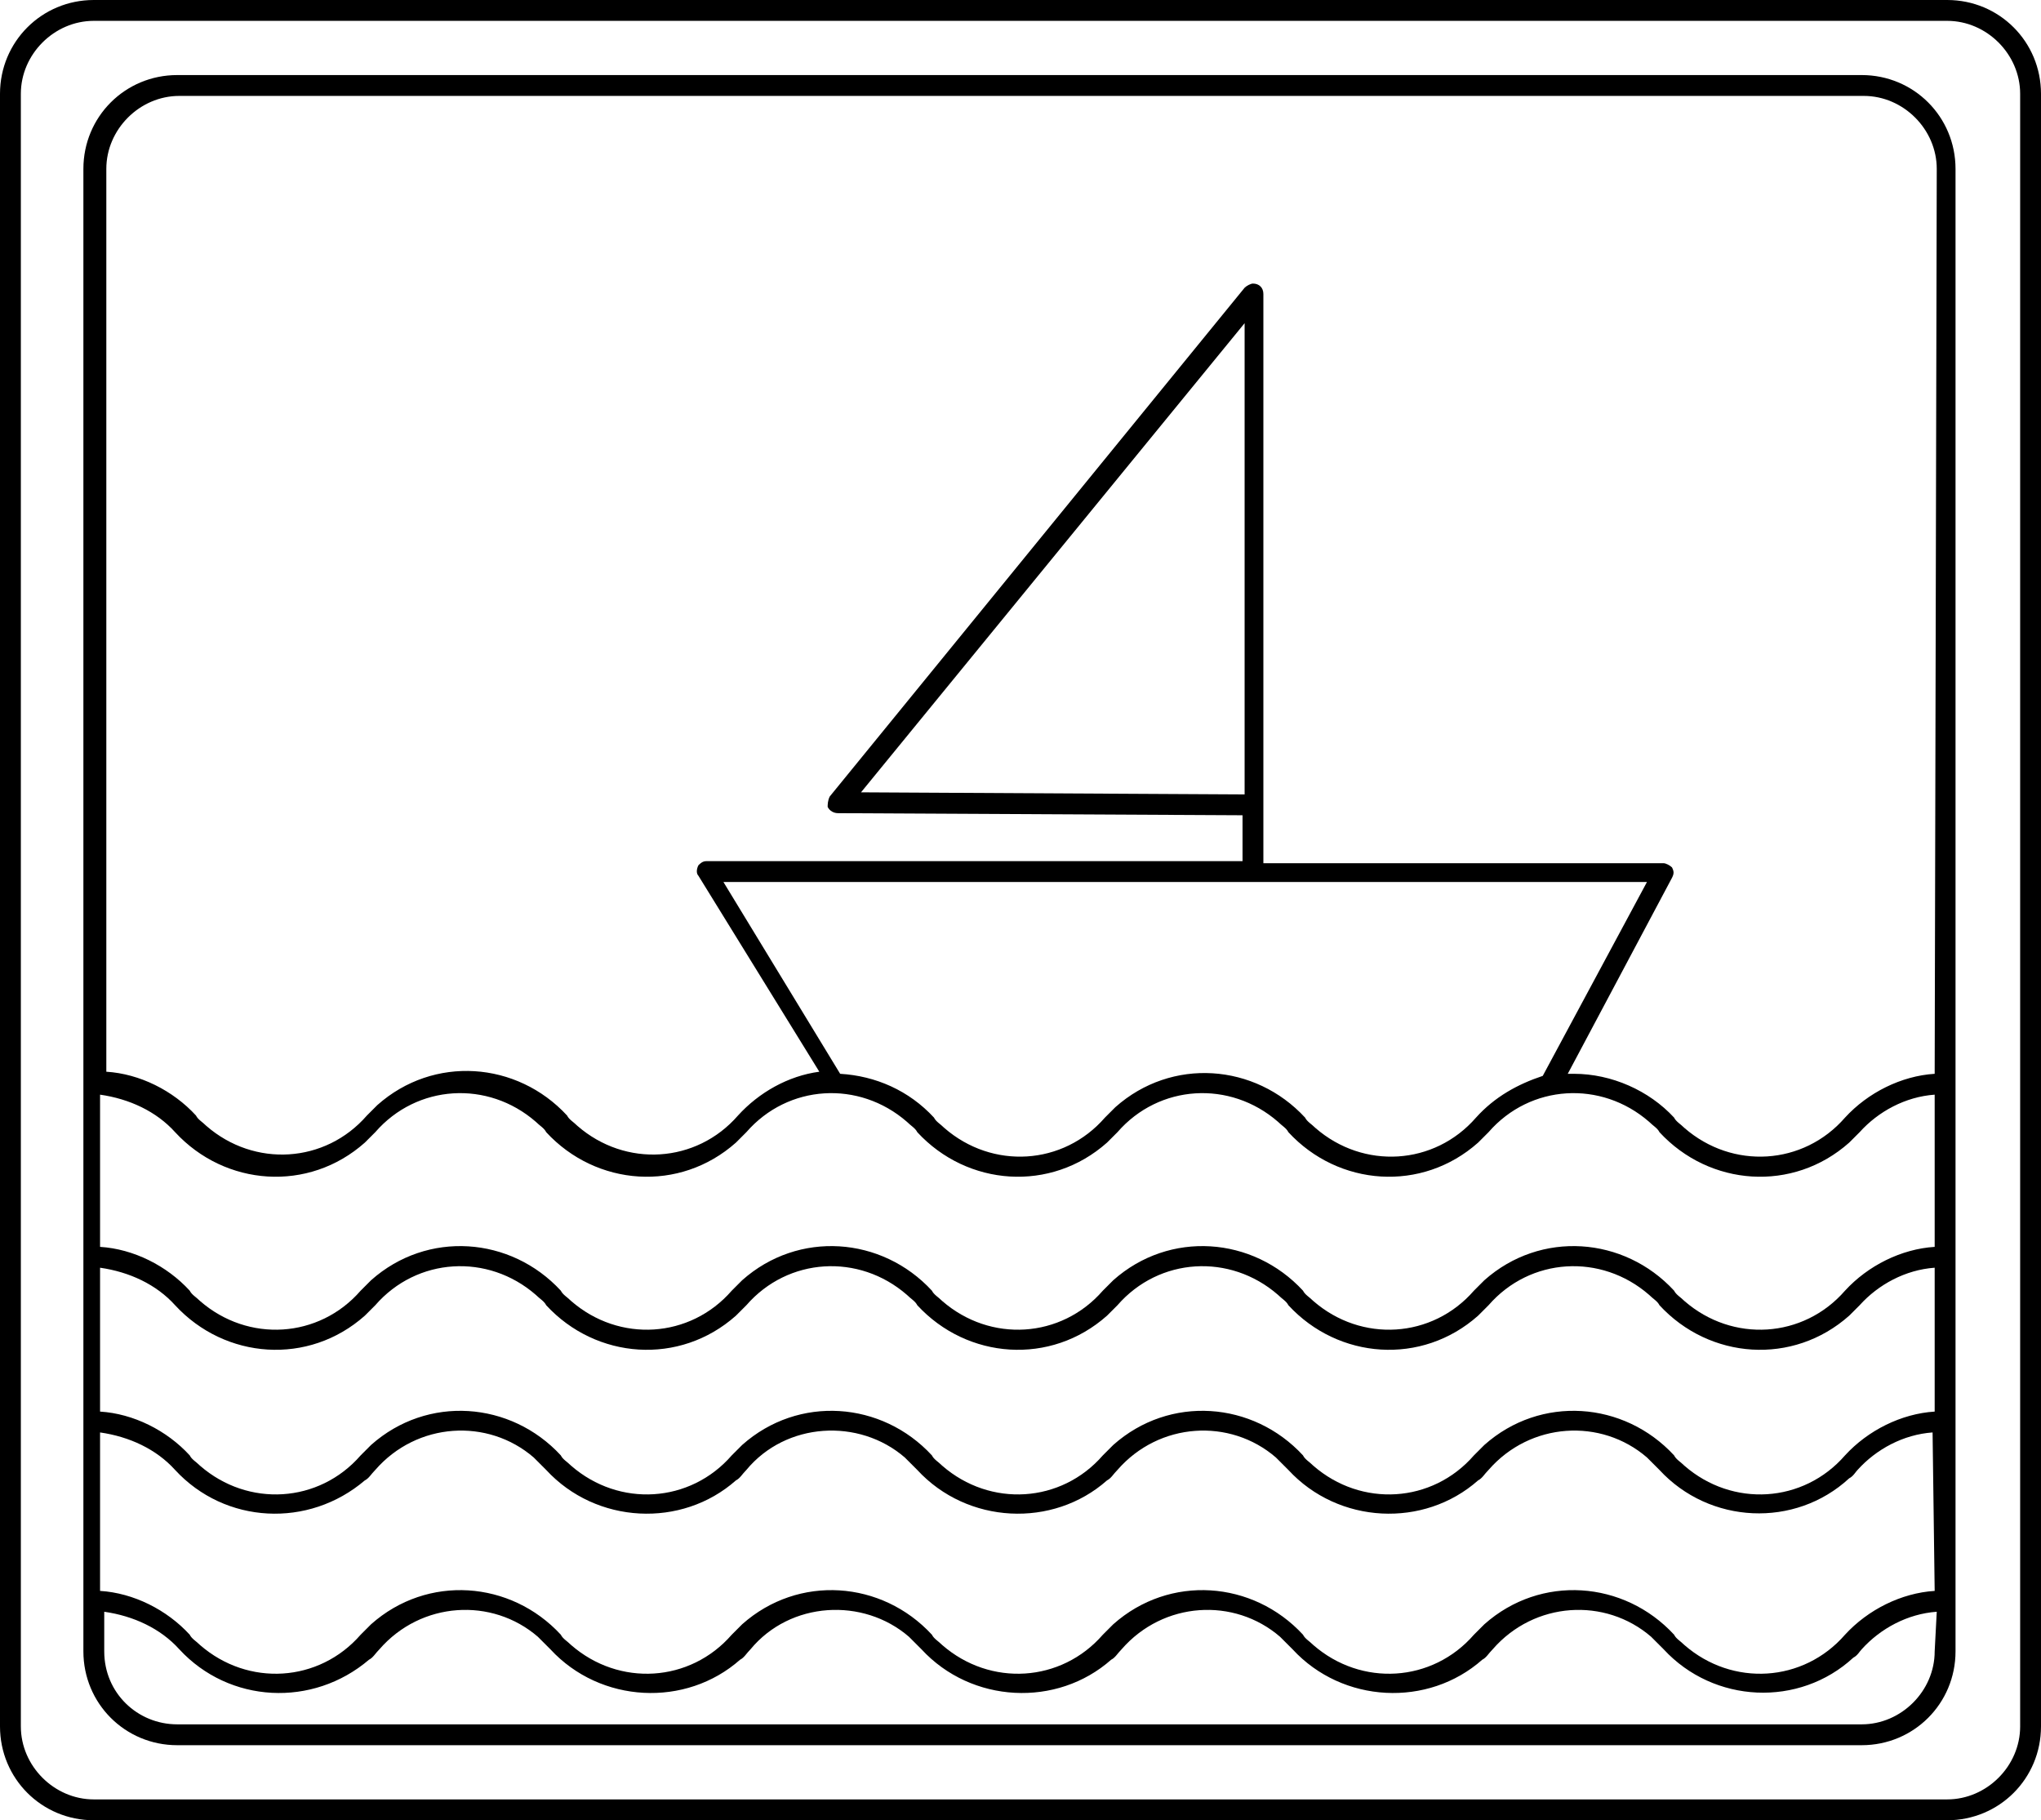 <?xml version="1.0" encoding="utf-8"?>
<!-- Generator: Adobe Illustrator 24.2.3, SVG Export Plug-In . SVG Version: 6.00 Build 0)  -->
<svg version="1.1" id="Layer_1" xmlns="http://www.w3.org/2000/svg" xmlns:xlink="http://www.w3.org/1999/xlink" x="0px" y="0px"
	 viewBox="0 0 97.9 87.3" style="enable-background:new 0 0 97.9 87.3;" xml:space="preserve">
<g id="Layer_2_1_">
	<g id="Layer_1-2">
		<path d="M93.4,0H4.5C2,0,0,2,0,4.5v78.3c0,2.5,2,4.5,4.5,4.5h88.9c2.5,0,4.5-2,4.5-4.5V4.5C97.9,2,95.9,0,93.4,0z M96.9,82.8
			c0,1.9-1.6,3.5-3.5,3.5H4.5c-1.9,0-3.5-1.6-3.5-3.5V4.5C1,2.6,2.6,1,4.5,1h88.9c1.9,0,3.5,1.6,3.5,3.5V82.8z"/>
		<path d="M89.3,3.6H8.5C6,3.6,4,5.6,4,8.1c0,0,0,0,0,0v71.1c0,2.5,2,4.5,4.5,4.5h80.8c2.5,0,4.5-2,4.5-4.5V8.1
			C93.8,5.6,91.8,3.6,89.3,3.6z M92.8,79.2c0,1.9-1.6,3.5-3.5,3.5H8.5c-1.9,0-3.5-1.5-3.5-3.5c0,0,0,0,0,0v-1.9
			c1.4,0.2,2.7,0.8,3.6,1.8c2.4,2.6,6.4,2.8,9.1,0.5c0.2-0.1,0.3-0.3,0.5-0.5c2-2.3,5.4-2.5,7.6-0.6c0.2,0.2,0.4,0.4,0.6,0.6
			c2.4,2.6,6.5,2.8,9.1,0.5c0.2-0.1,0.3-0.3,0.5-0.5c1.9-2.3,5.4-2.5,7.6-0.6c0.2,0.2,0.4,0.4,0.6,0.6c2.4,2.6,6.5,2.8,9.1,0.5
			c0.2-0.1,0.3-0.3,0.5-0.5c2-2.3,5.4-2.5,7.6-0.6c0.2,0.2,0.4,0.4,0.6,0.6c2.4,2.6,6.5,2.8,9.1,0.5c0.2-0.1,0.3-0.3,0.5-0.5
			c2-2.3,5.4-2.5,7.6-0.6c0.2,0.2,0.4,0.4,0.6,0.6c2.4,2.6,6.5,2.8,9.1,0.4c0.2-0.1,0.3-0.3,0.4-0.4c0.9-1,2.2-1.7,3.6-1.8
			L92.8,79.2z M92.8,76.3c-1.6,0.1-3.2,0.9-4.3,2.1c-2,2.3-5.4,2.5-7.7,0.5c-0.2-0.2-0.4-0.3-0.5-0.5c-2.4-2.6-6.4-2.9-9.1-0.5
			c-0.2,0.2-0.3,0.3-0.5,0.5c-2,2.3-5.4,2.5-7.7,0.5c-0.2-0.2-0.4-0.3-0.5-0.5c-2.4-2.6-6.4-2.9-9.1-0.5c-0.2,0.2-0.3,0.3-0.5,0.5
			c-2,2.3-5.4,2.5-7.7,0.5c-0.2-0.2-0.4-0.3-0.5-0.5c-2.4-2.6-6.4-2.9-9.1-0.5c-0.2,0.2-0.3,0.3-0.5,0.5c-2,2.3-5.4,2.5-7.7,0.5
			c-0.2-0.2-0.4-0.3-0.5-0.5c-2.4-2.6-6.4-2.9-9.1-0.5c-0.2,0.2-0.3,0.3-0.5,0.5c-2,2.3-5.4,2.5-7.7,0.5c-0.2-0.2-0.4-0.3-0.5-0.5
			c-1.1-1.2-2.7-2-4.3-2.1v-7.6c1.4,0.2,2.7,0.8,3.6,1.8c2.4,2.6,6.4,2.8,9.1,0.5c0.2-0.1,0.3-0.3,0.5-0.5c2-2.3,5.4-2.5,7.6-0.6
			c0.2,0.2,0.4,0.4,0.6,0.6c2.4,2.6,6.5,2.8,9.1,0.5c0.2-0.1,0.3-0.3,0.5-0.5c1.9-2.3,5.4-2.5,7.6-0.6c0.2,0.2,0.4,0.4,0.6,0.6
			c2.4,2.6,6.5,2.8,9.1,0.5c0.2-0.1,0.3-0.3,0.5-0.5c2-2.3,5.4-2.5,7.6-0.6c0.2,0.2,0.4,0.4,0.6,0.6c2.4,2.6,6.5,2.8,9.1,0.5
			c0.2-0.1,0.3-0.3,0.5-0.5c2-2.3,5.4-2.5,7.6-0.6c0.2,0.2,0.4,0.4,0.6,0.6c2.4,2.6,6.5,2.8,9.1,0.4c0.2-0.1,0.3-0.3,0.4-0.4
			c0.9-1,2.2-1.7,3.6-1.8L92.8,76.3z M92.8,67.7c-1.6,0.1-3.2,0.9-4.3,2.1c-2,2.3-5.4,2.5-7.7,0.5c-0.2-0.2-0.4-0.3-0.5-0.5
			c-2.4-2.6-6.4-2.9-9.1-0.5c-0.2,0.2-0.3,0.3-0.5,0.5c-2,2.3-5.4,2.5-7.7,0.5c-0.2-0.2-0.4-0.3-0.5-0.5c-2.4-2.6-6.4-2.9-9.1-0.5
			c-0.2,0.2-0.3,0.3-0.5,0.5c-2,2.3-5.4,2.5-7.7,0.5c-0.2-0.2-0.4-0.3-0.5-0.5c-2.4-2.6-6.4-2.9-9.1-0.5c-0.2,0.2-0.3,0.3-0.5,0.5
			c-2,2.3-5.4,2.5-7.7,0.5c-0.2-0.2-0.4-0.3-0.5-0.5c-2.4-2.6-6.4-2.9-9.1-0.5c-0.2,0.2-0.3,0.3-0.5,0.5c-2,2.3-5.4,2.5-7.7,0.5
			c-0.2-0.2-0.4-0.3-0.5-0.5c-1.1-1.2-2.7-2-4.3-2.1v-6.9c1.4,0.2,2.7,0.8,3.6,1.8c2.4,2.6,6.4,2.9,9.1,0.5c0.2-0.2,0.3-0.3,0.5-0.5
			c2-2.3,5.4-2.5,7.7-0.5c0.2,0.2,0.4,0.3,0.5,0.5c2.4,2.6,6.4,2.9,9.1,0.5c0.2-0.2,0.3-0.3,0.5-0.5c2-2.3,5.4-2.5,7.7-0.5
			c0.2,0.2,0.4,0.3,0.5,0.5c2.4,2.6,6.4,2.9,9.1,0.5c0.2-0.2,0.3-0.3,0.5-0.5c2-2.3,5.4-2.5,7.7-0.5c0.2,0.2,0.4,0.3,0.5,0.5
			c2.4,2.6,6.4,2.9,9.1,0.5c0.2-0.2,0.3-0.3,0.5-0.5c2-2.3,5.4-2.5,7.7-0.5c0.2,0.2,0.4,0.3,0.5,0.5c2.4,2.6,6.4,2.9,9.1,0.5
			c0.2-0.2,0.3-0.3,0.5-0.5c0.9-1,2.2-1.7,3.6-1.8L92.8,67.7z M92.8,59.8c-1.6,0.1-3.2,0.9-4.3,2.1c-2,2.3-5.4,2.5-7.7,0.5
			c-0.2-0.2-0.4-0.3-0.5-0.5c-2.4-2.6-6.4-2.9-9.1-0.5c-0.2,0.2-0.3,0.3-0.5,0.5c-2,2.3-5.4,2.5-7.7,0.5c-0.2-0.2-0.4-0.3-0.5-0.5
			c-2.4-2.6-6.4-2.9-9.1-0.5c-0.2,0.2-0.3,0.3-0.5,0.5c-2,2.3-5.4,2.5-7.7,0.5c-0.2-0.2-0.4-0.3-0.5-0.5c-2.4-2.6-6.4-2.9-9.1-0.5
			c-0.2,0.2-0.3,0.3-0.5,0.5c-2,2.3-5.4,2.5-7.7,0.5c-0.2-0.2-0.4-0.3-0.5-0.5c-2.4-2.6-6.4-2.9-9.1-0.5c-0.2,0.2-0.3,0.3-0.5,0.5
			c-2,2.3-5.4,2.5-7.7,0.5c-0.2-0.2-0.4-0.3-0.5-0.5c-1.1-1.2-2.7-2-4.3-2.1v-7.3c1.4,0.2,2.7,0.8,3.6,1.8c2.4,2.6,6.4,2.9,9.1,0.5
			c0.2-0.2,0.3-0.3,0.5-0.5c2-2.3,5.4-2.5,7.7-0.5c0.2,0.2,0.4,0.3,0.5,0.5c2.4,2.6,6.4,2.9,9.1,0.5c0.2-0.2,0.3-0.3,0.5-0.5
			c2-2.3,5.4-2.5,7.7-0.5c0.2,0.2,0.4,0.3,0.5,0.5c2.4,2.6,6.4,2.9,9.1,0.5c0.2-0.2,0.3-0.3,0.5-0.5c2-2.3,5.4-2.5,7.7-0.5
			c0.2,0.2,0.4,0.3,0.5,0.5c2.4,2.6,6.4,2.9,9.1,0.5c0.2-0.2,0.3-0.3,0.5-0.5c2-2.3,5.4-2.5,7.7-0.5c0.2,0.2,0.4,0.3,0.5,0.5
			c2.4,2.6,6.4,2.9,9.1,0.5c0.2-0.2,0.3-0.3,0.5-0.5c0.9-1,2.2-1.7,3.6-1.8L92.8,59.8z M79,42.3l-5,9.3c-1.2,0.4-2.3,1-3.2,2
			c-2,2.3-5.4,2.5-7.7,0.5c-0.2-0.2-0.4-0.3-0.5-0.5c-2.4-2.6-6.4-2.9-9.1-0.5c-0.2,0.2-0.3,0.3-0.5,0.5c-2,2.3-5.4,2.5-7.7,0.5
			c-0.2-0.2-0.4-0.3-0.5-0.5c-1.2-1.3-2.8-2-4.5-2.1l-5.6-9.2H79z M59.6,38.1L41.3,38l18.4-22.5V38.1z M92.8,51.5
			c-1.6,0.1-3.2,0.9-4.3,2.1c-2,2.3-5.4,2.5-7.7,0.5c-0.2-0.2-0.4-0.3-0.5-0.5c-1.2-1.3-3-2.1-4.8-2.1h-0.3l5-9.4
			c0.1-0.2,0.1-0.3,0-0.5c-0.1-0.1-0.3-0.2-0.4-0.2H60.6v-2.7l0,0V14.1c0-0.3-0.2-0.5-0.5-0.5c-0.1,0-0.3,0.1-0.4,0.2L39.8,38.2
			c-0.1,0.2-0.1,0.4-0.1,0.5c0.1,0.2,0.3,0.3,0.5,0.3l19.4,0.1v2.2H33.9c-0.2,0-0.3,0.1-0.4,0.2c-0.1,0.2-0.1,0.4,0,0.5l5.8,9.4
			c-1.5,0.2-2.9,1-3.9,2.1c-2,2.3-5.4,2.5-7.7,0.5c-0.2-0.2-0.4-0.3-0.5-0.5c-2.4-2.6-6.4-2.9-9.1-0.5c-0.2,0.2-0.3,0.3-0.5,0.5
			c-2,2.3-5.4,2.5-7.7,0.5c-0.2-0.2-0.4-0.3-0.5-0.5c-1.1-1.2-2.7-2-4.3-2.1V8.1c0-1.9,1.6-3.5,3.5-3.5h80.8c1.9,0,3.5,1.6,3.5,3.5
			L92.8,51.5z"/>
	</g>
</g>
</svg>
